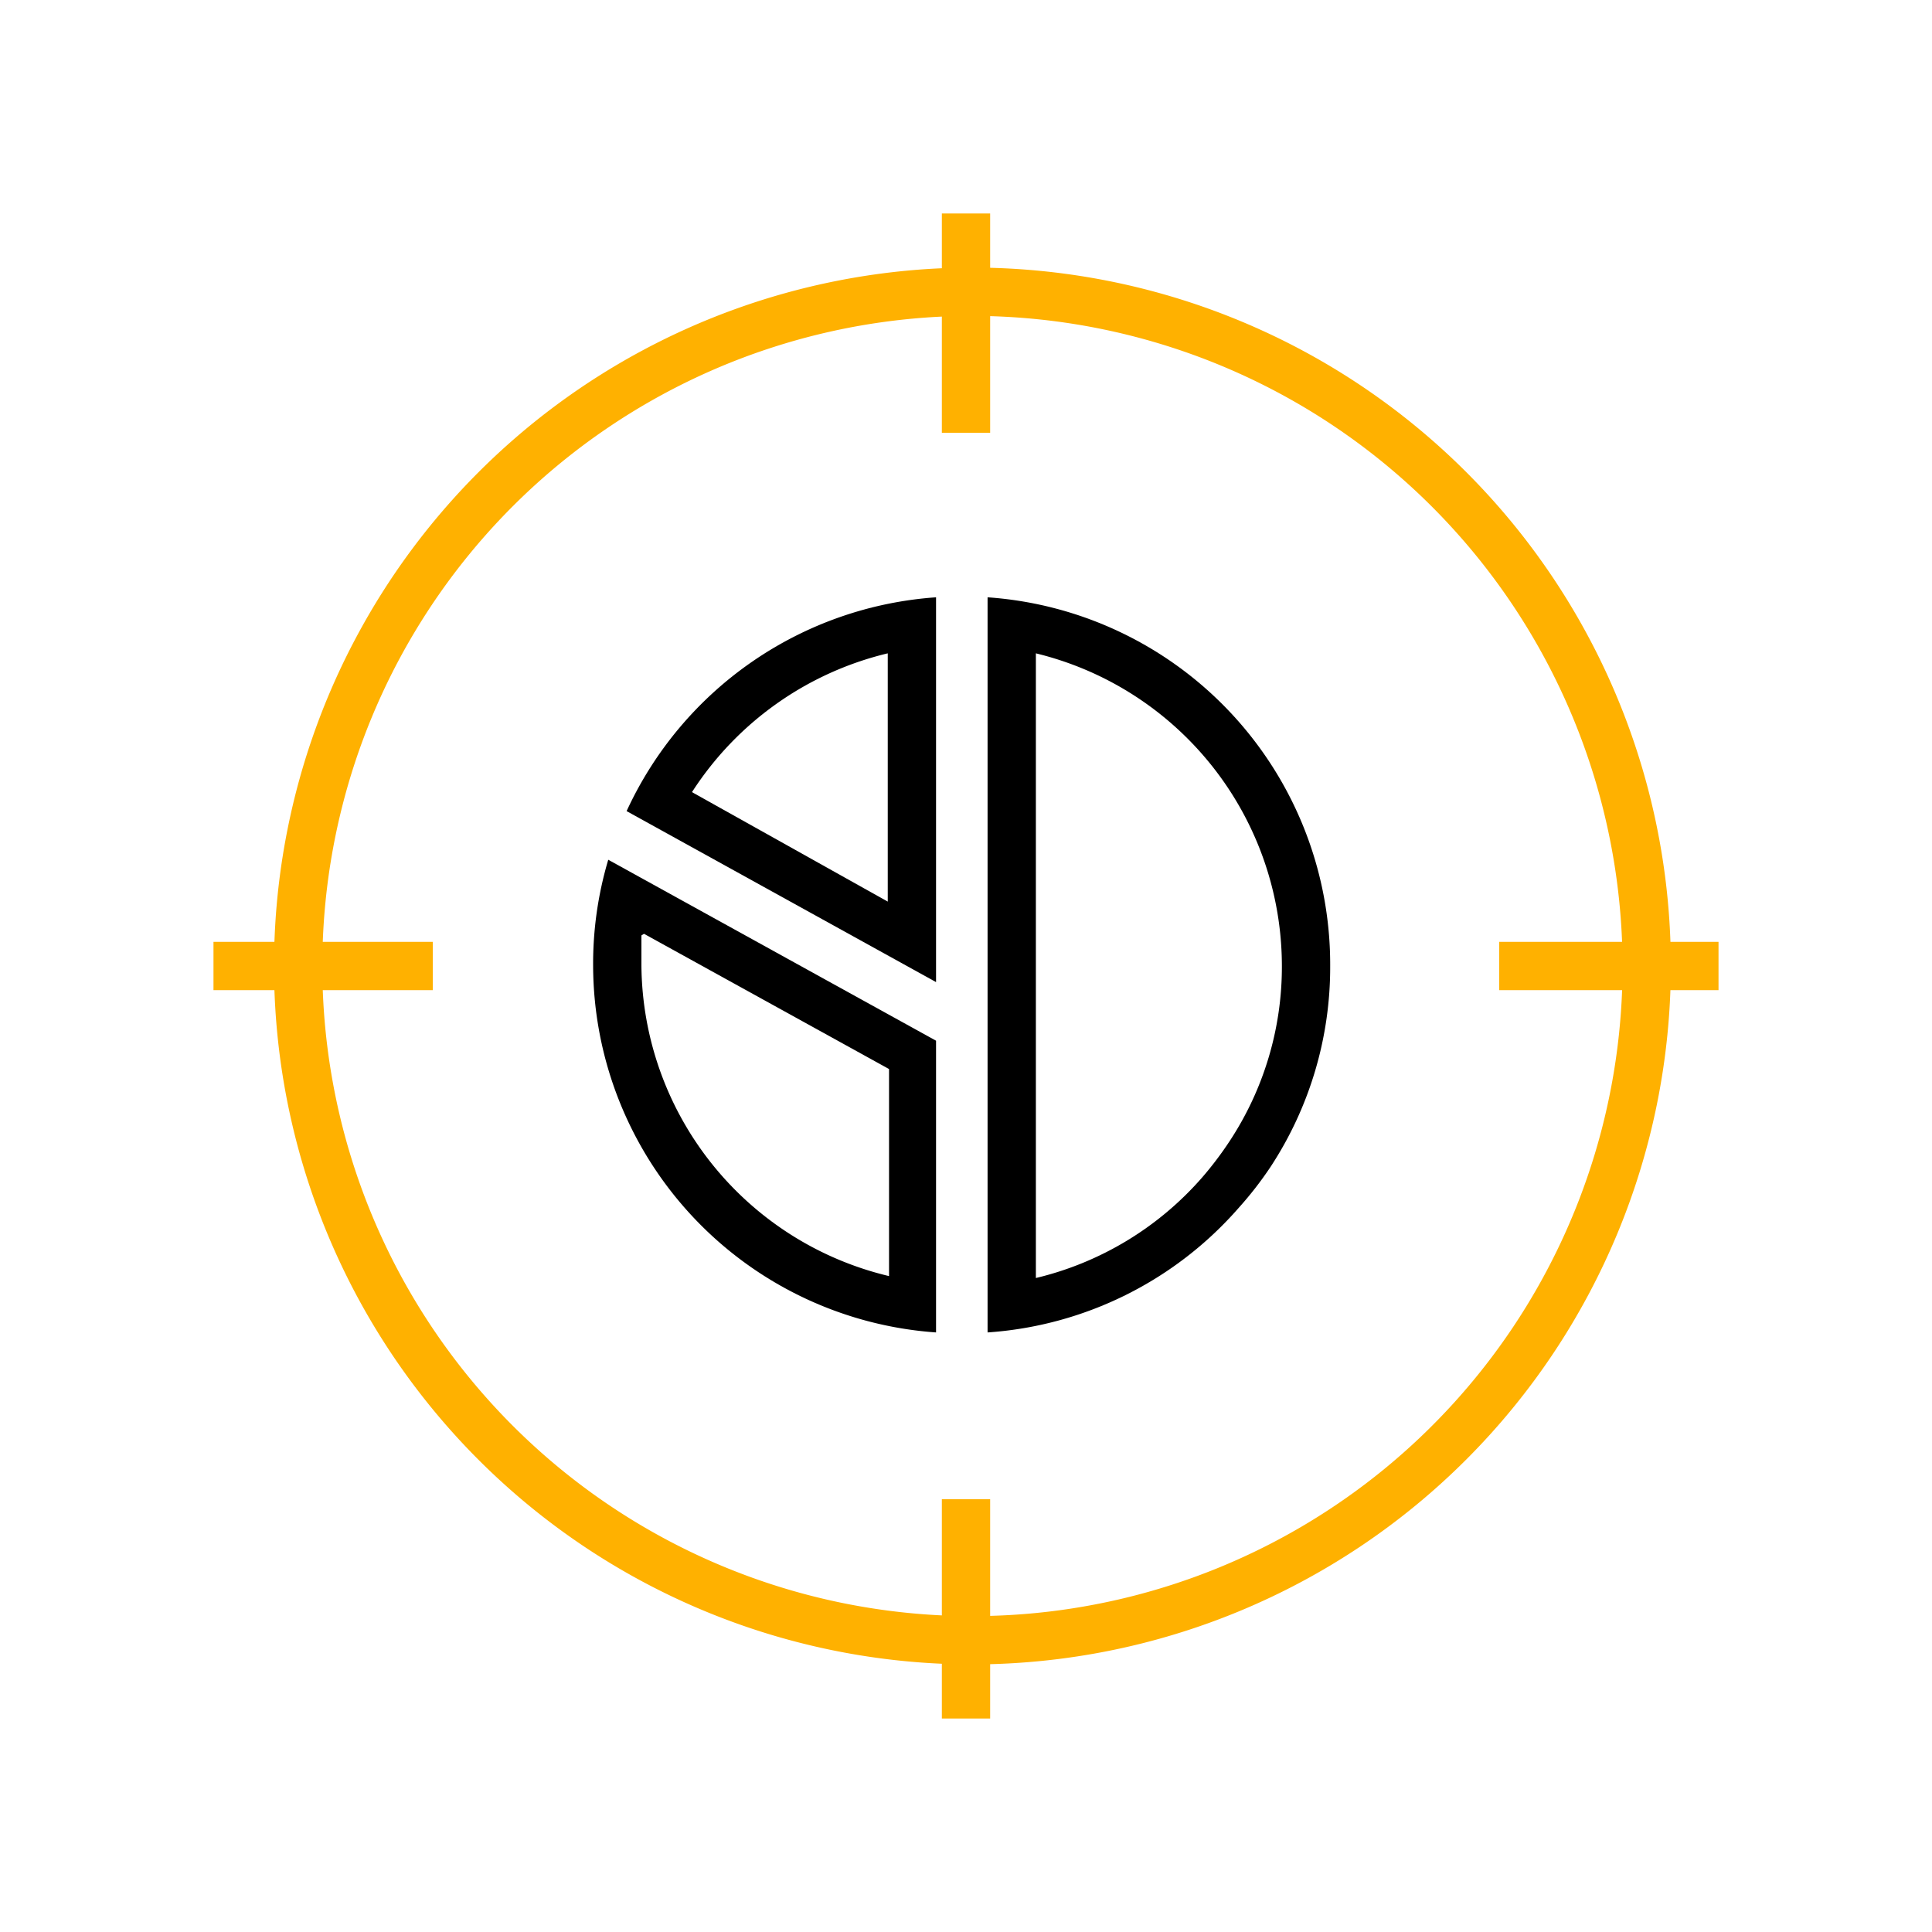 <svg xmlns="http://www.w3.org/2000/svg" viewBox="0 0 60 60"><defs><style>.cls-1{fill:none;}.cls-2{fill:rgb(255, 177, 0);}</style></defs><g id="Layer_2" data-name="Layer 2"><g id="Layer_1-2" data-name="Layer 1"><rect class="cls-1" width="60" height="60" rx="9.67"/><path class="cls-2" d="M30.21,51.69A21.69,21.69,0,1,1,51.89,30,21.71,21.71,0,0,1,30.21,51.69Zm0-41.88A20.19,20.19,0,1,0,50.39,30,20.22,20.22,0,0,0,30.21,9.81Z"/><rect class="cls-2" x="6.63" y="29.25" width="6.81" height="1.5"/><rect class="cls-2" x="46.56" y="29.25" width="6.81" height="1.5"/><rect class="cls-2" x="29.25" y="46.56" width="1.5" height="6.81"/><rect class="cls-2" x="29.25" y="6.63" width="1.5" height="6.81"/><path d="M27.57,20.29V28L21.49,24.6a10,10,0,0,1,6.08-4.31m1.5-1.74a11.45,11.45,0,0,0-9.61,6.64l9.61,5.31V18.55Z"/><path d="M20,29l7.61,4.2v6.43A10,10,0,0,1,19.92,30c0-.32,0-.64,0-.95M18.89,26.7A11.32,11.32,0,0,0,18.42,30,11.45,11.45,0,0,0,29.07,41.38V32.32L18.89,26.7Z"/><path d="M32.17,20.29A10,10,0,0,1,39.81,30a9.84,9.84,0,0,1-1.63,5.45,10.75,10.75,0,0,1-.84,1.11,9.9,9.9,0,0,1-5.17,3.13V20.29m-1.5-1.74V41.38a11.38,11.38,0,0,0,7.8-3.87,11.15,11.15,0,0,0,1-1.29A11.3,11.3,0,0,0,41.31,30,11.43,11.43,0,0,0,30.67,18.55Z"/></g></g></svg>